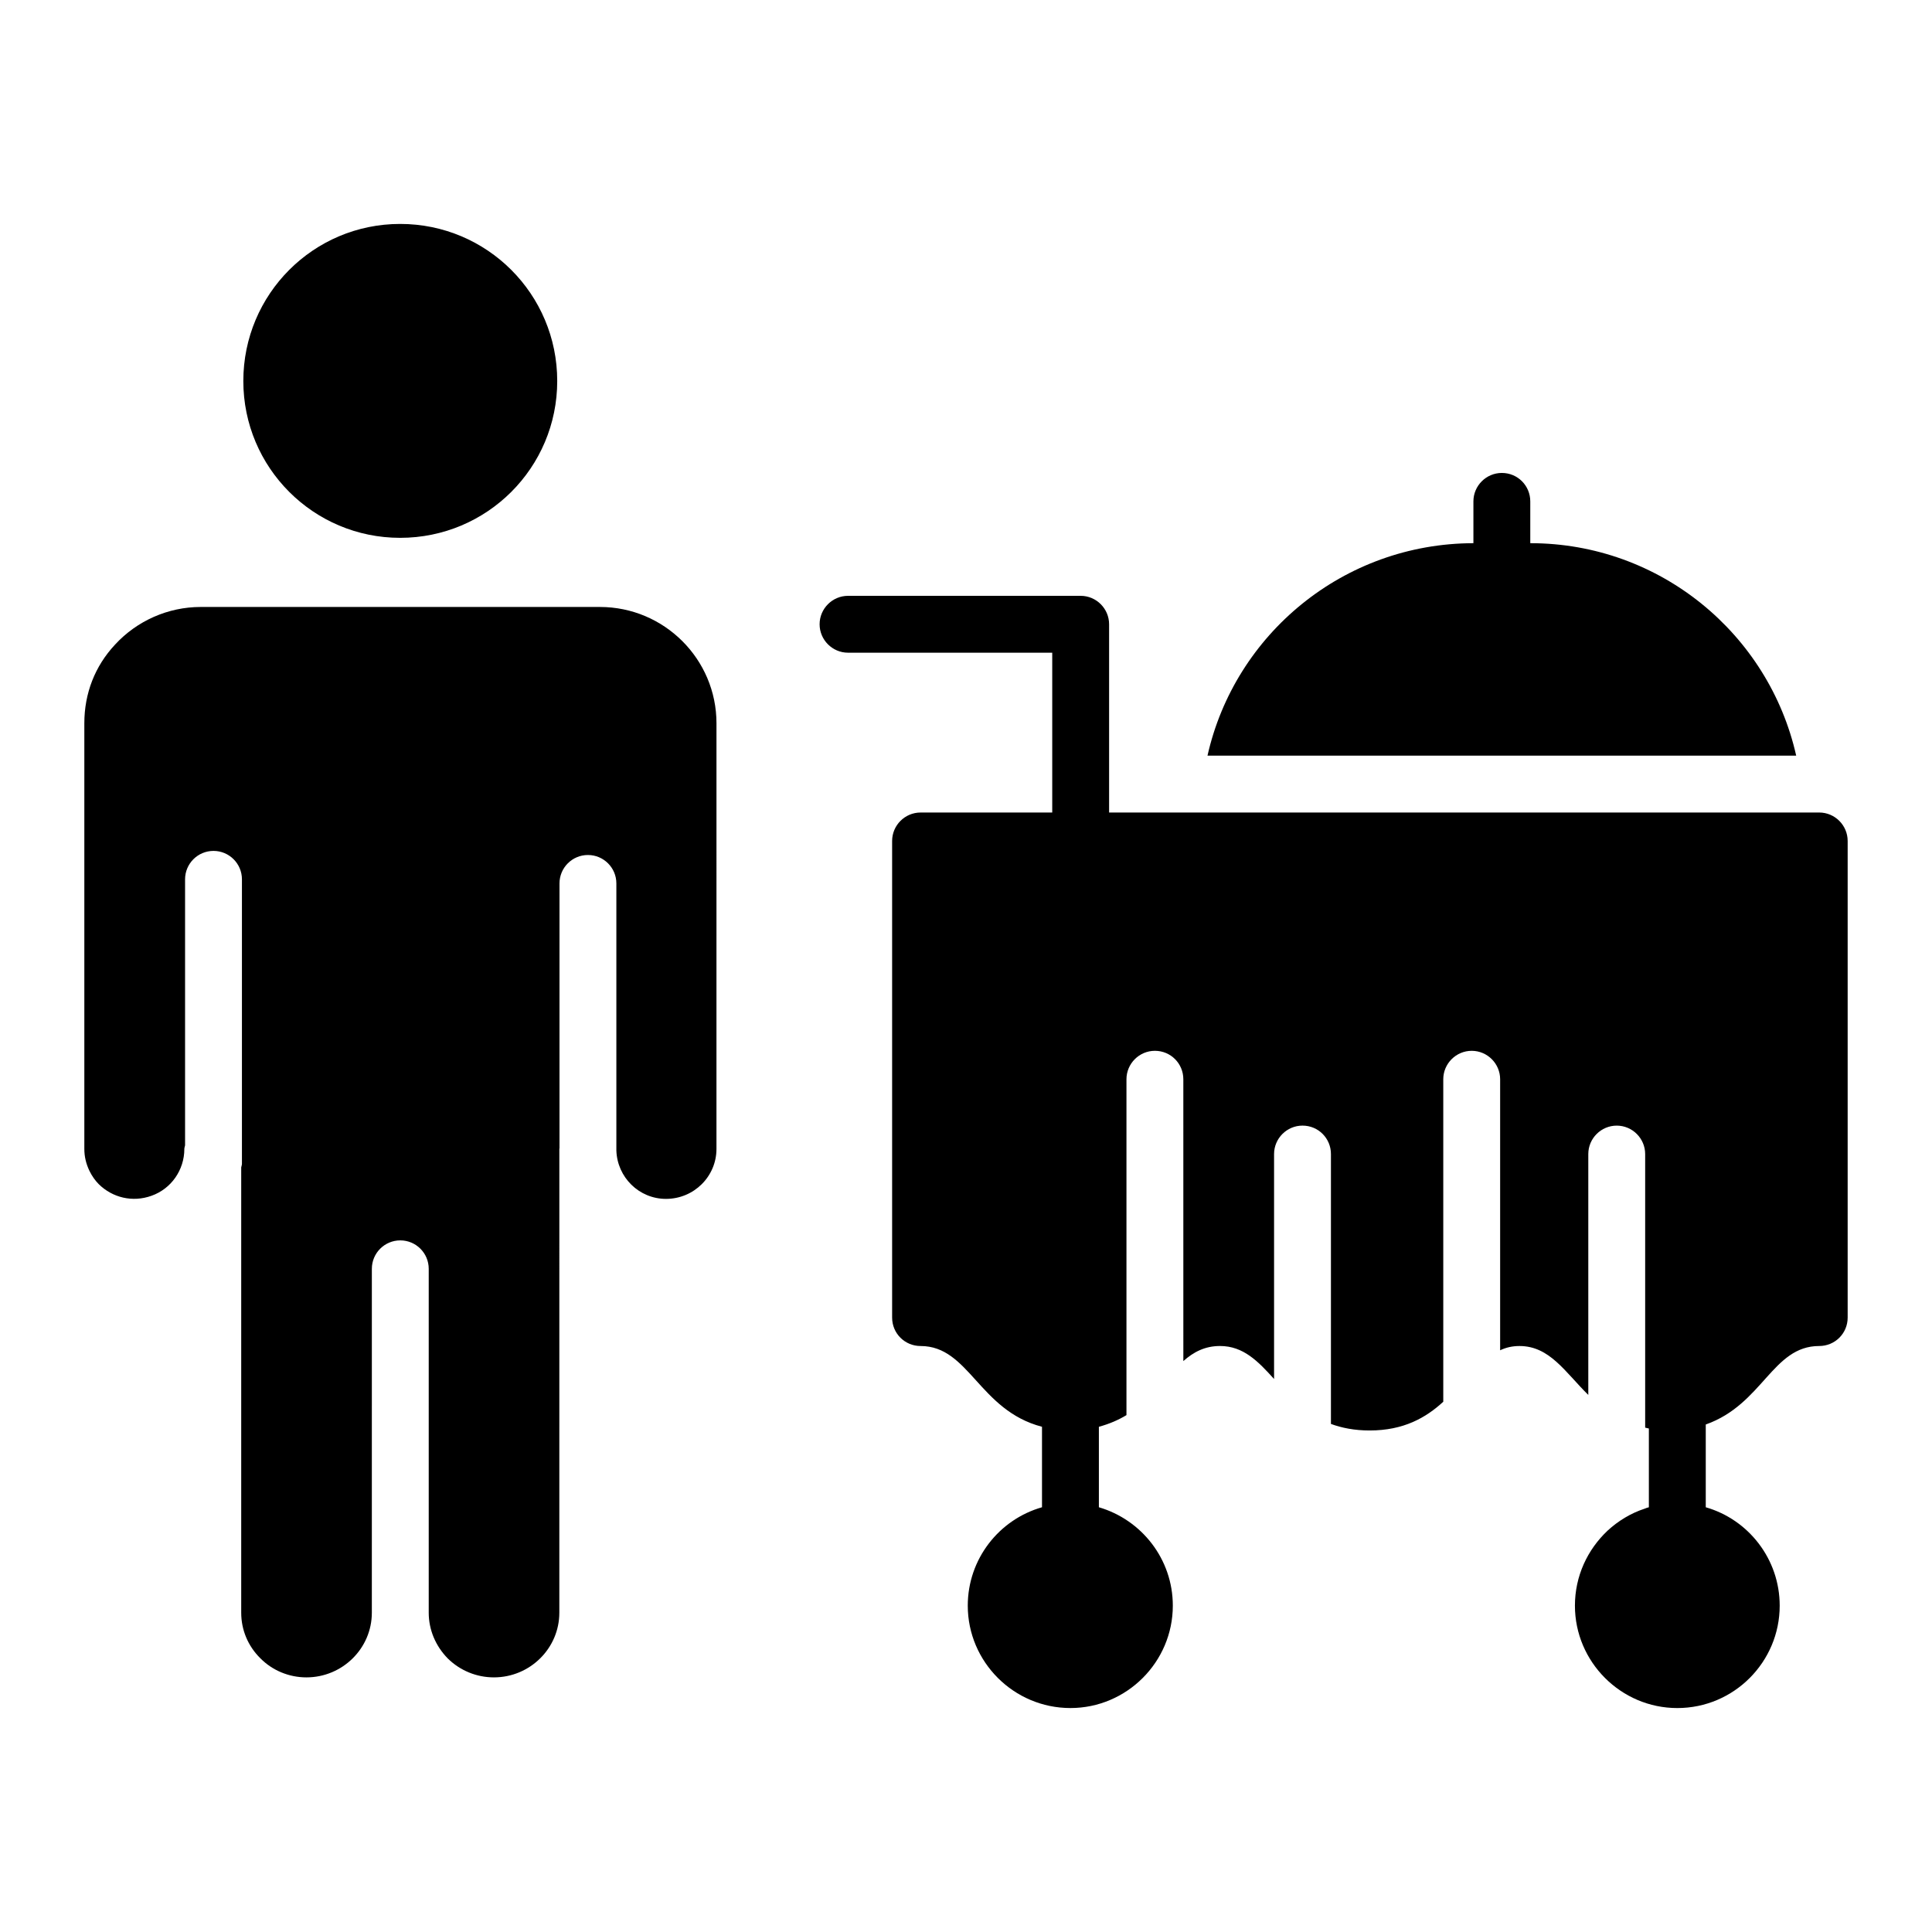 <?xml version="1.0" encoding="UTF-8"?>
<!-- Uploaded to: ICON Repo, www.iconrepo.com, Generator: ICON Repo Mixer Tools -->
<svg fill="#000000" width="800px" height="800px" version="1.1" viewBox="144 144 512 512" xmlns="http://www.w3.org/2000/svg">
 <g>
  <path d="m633.65 366.86v126.31c0 4.223-3.391 7.535-7.535 7.535-12.438 0-14.922 15.449-30.07 20.801v21.934c11.305 3.242 19.594 13.715 19.594 26.078 0 14.922-12.133 27.133-27.133 27.133-14.922 0-27.133-12.211-27.133-27.133 0-7.84 3.316-14.848 8.668-19.895 2.789-2.562 6.106-4.598 9.797-5.805 0.375-0.152 0.754-0.301 1.129-0.375v-20.875c-0.301-0.074-0.68-0.152-0.98-0.227v-72.504c0-4.144-3.391-7.535-7.535-7.535s-7.535 3.391-7.535 7.535v63.836c-6.18-6.106-10.25-12.965-18.238-12.965-1.883 0-3.543 0.379-5.125 1.129v-71.824c0-4.144-3.391-7.535-7.535-7.535s-7.535 3.391-7.535 7.535v85.465c-4.598 4.219-10.477 7.613-19.52 7.613-3.996 0-7.387-0.68-10.25-1.734v-71.523c0-4.144-3.316-7.535-7.535-7.535-4.144 0-7.535 3.391-7.535 7.535v59.613c-4.219-4.672-8.141-8.742-14.32-8.742-3.996 0-7.008 1.582-9.723 3.996l-0.004-74.688c0-4.144-3.316-7.535-7.535-7.535-4.144 0-7.535 3.391-7.535 7.535v89.008c-2.109 1.281-4.523 2.336-7.309 3.09v21.328c11.305 3.316 19.594 13.715 19.594 26.078 0 14.922-12.211 27.133-27.133 27.133-14.996 0-27.207-12.211-27.207-27.133 0-12.359 8.289-22.836 19.672-26.078v-21.328c-16.73-4.371-19.293-21.402-32.184-21.402-4.144 0-7.535-3.316-7.535-7.535v-126.31c0-4.144 3.391-7.535 7.535-7.535h34.895v-42.355h-54.113c-4.144 0-7.535-3.391-7.535-7.535 0-4.144 3.391-7.535 7.535-7.535h61.648c4.144 0 7.535 3.391 7.535 7.535v49.891l188.19-0.004c4.144 0 7.535 3.391 7.535 7.535z"/>
  <path d="m620.01 344.25h-156.01c7.234-32.18 36.023-56.223 70.469-56.301v-11.078c0-4.144 3.391-7.535 7.535-7.535 4.219 0 7.535 3.391 7.535 7.535v11.078c34.445 0 63.234 24.121 70.469 56.301z"/>
  <path d="m291.67 244.97c0 22.965-18.598 41.562-41.625 41.562-22.965 0-41.562-18.598-41.562-41.562 0-23.027 18.598-41.625 41.562-41.625 23.023 0 41.625 18.602 41.625 41.625z"/>
  <path d="m333.87 448.47c0 7.309-5.973 13.246-13.383 13.246-7.133 0-12.926-5.727-13.145-12.844v-70.754c0-4.164-3.375-7.535-7.535-7.535-4.16 0-7.535 3.371-7.535 7.535v70.152c0 0.07-0.039 0.129-0.039 0.199l-0.004 122.91c0 9.449-7.781 17.141-17.34 17.141-4.598 0-8.957-1.805-12.199-4.988-3.273-3.328-5.074-7.641-5.074-12.152v-91.133c0-4.164-3.375-7.535-7.535-7.535s-7.535 3.371-7.535 7.535l-0.004 91.133c0 9.449-7.781 17.141-17.344 17.141-4.582 0-9.004-1.816-12.211-5.07-3.266-3.223-5.062-7.508-5.062-12.07v-118c0.043-0.324 0.191-0.613 0.191-0.949v-75.398c0-4.164-3.375-7.535-7.535-7.535s-7.535 3.371-7.535 7.535v70.488c-0.043 0.324-0.191 0.613-0.191 0.949 0 5.594-3.477 10.578-8.707 12.422-5.039 1.812-10.34 0.492-13.961-3.062-0.977-0.98-1.844-2.223-2.484-3.547-0.91-1.898-1.352-3.805-1.352-5.816v-112.79c0-7.926 2.801-15.125 8.133-20.844 5.836-6.344 14.105-9.98 22.684-9.98h105.82c17.031 0 30.887 13.828 30.887 30.824z"/>
 </g>
</svg>